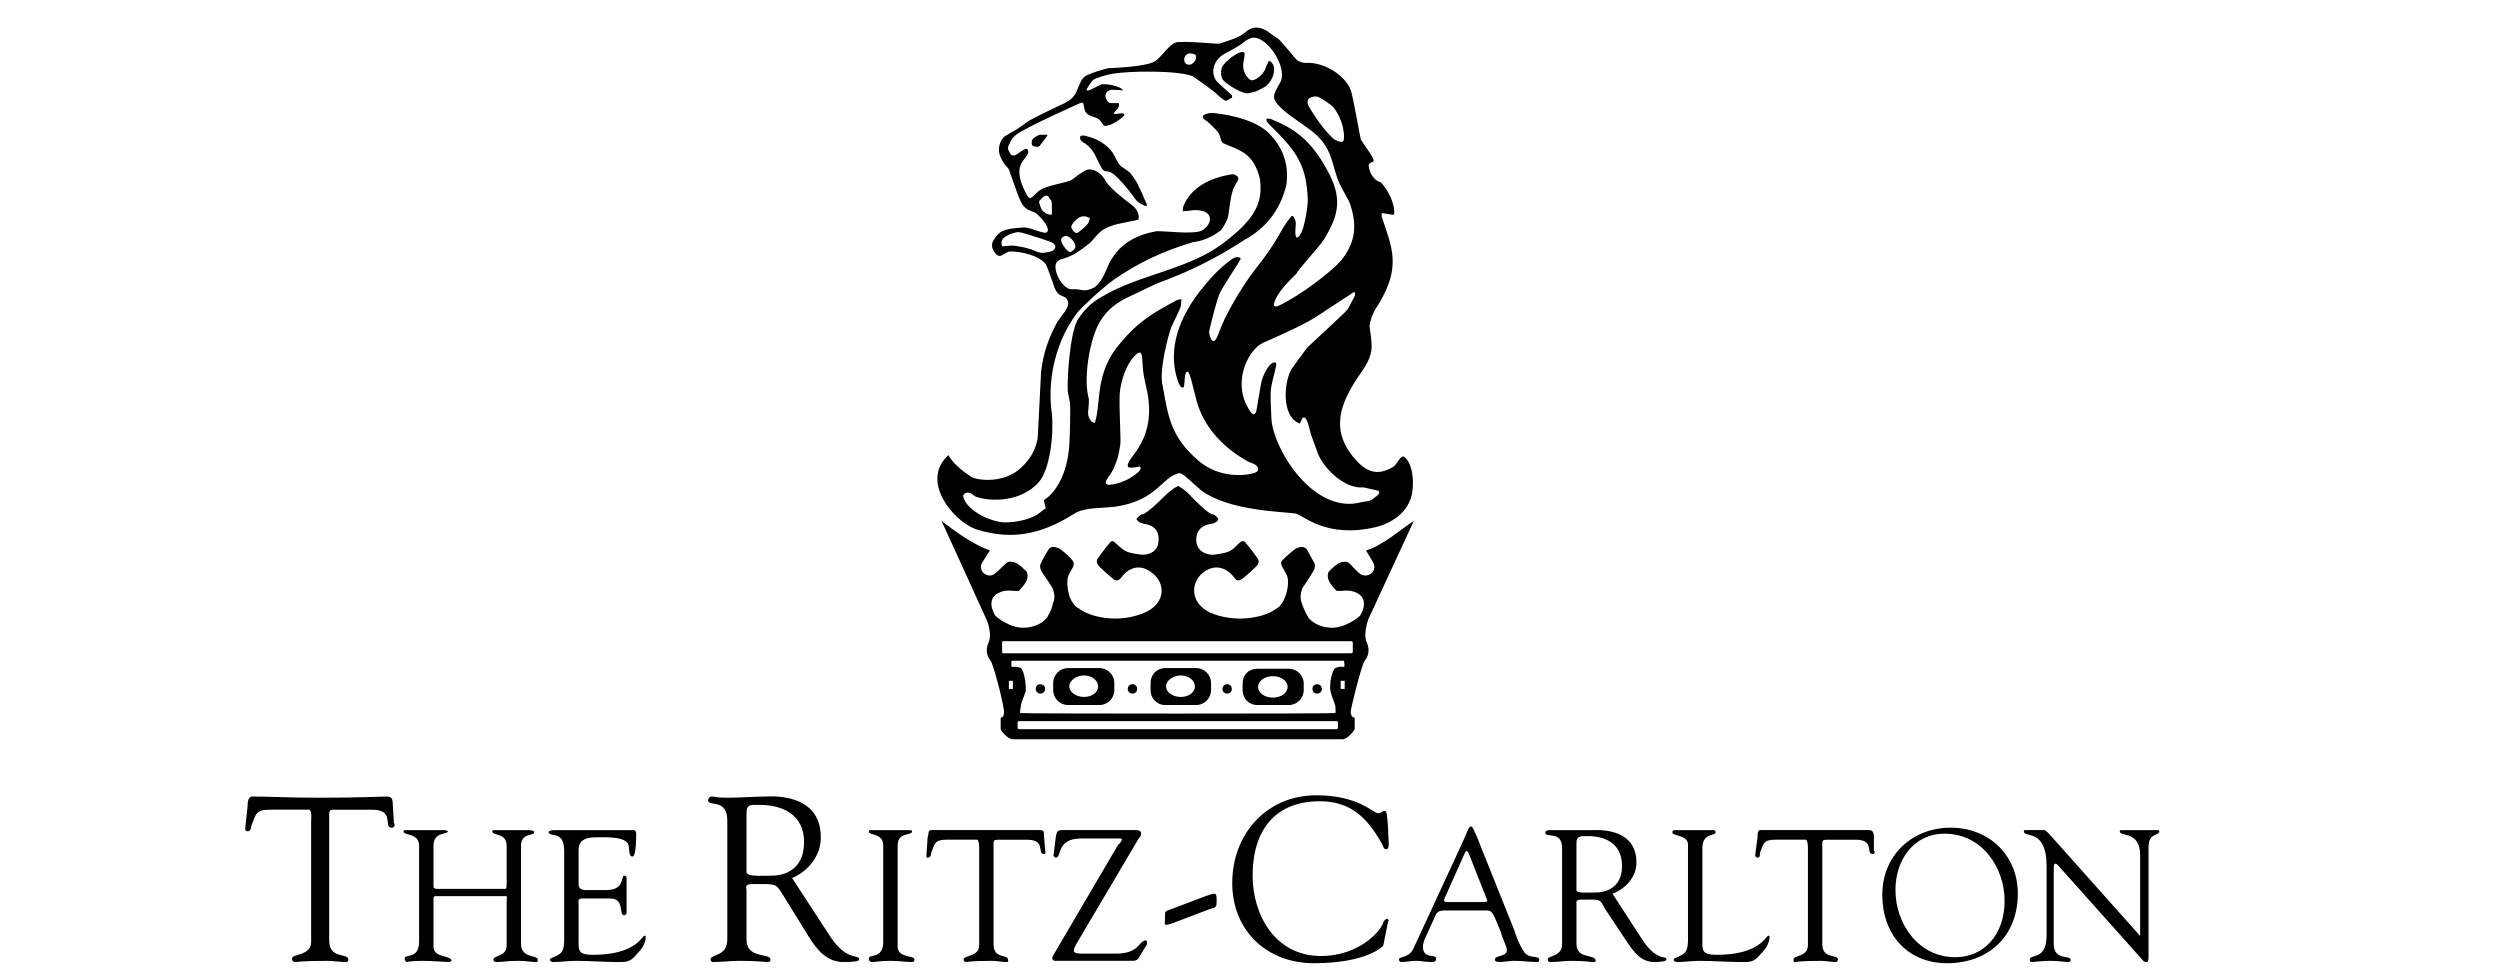 <?xml version="1.0" encoding="UTF-8"?>
<svg id="svg9795" xmlns="http://www.w3.org/2000/svg" version="1.1" viewBox="0 0 1000.14 390.57">
  <!-- Generator: Adobe Illustrator 29.6.1, SVG Export Plug-In . SVG Version: 2.1.1 Build 9)  -->
  <defs>
    <style>
      .st0 {
        fill-rule: evenodd;
      }
    </style>
  </defs>
  <path class="st0" d="M818.75,374.31v-27.84c0-15.35-9.12-11.03-9.12-13.91,0-.48.48-.48.96-.48h7.2c.48,0,1.44.96,1.92,1.44l35.51,39.83c.47.48.47.96.95.96v-32.15c0-10.07-8.15-7.2-8.15-9.59,0-.48.48-.48.96-.48h13.92c.48,0,.96,0,.96.48,0,1.92-4.32.48-4.32,6.23v43.19c0,1.92,0,2.88-.96,2.88-.48,0-.97,0-2.41-1.92l-32.14-35.99c-.49-.48-.97-1.44-1.93-1.44,0,0-.48,0-.48,1.44v30.71c0,6.72,6.72,4.32,6.72,6.23,0,.48,0,.96-.96.96-1.44,0-3.84-.48-7.2-.48-2.88,0-6.72.48-7.2.48-.96,0-.96-.48-.96-.96,0-2.4,6.72.48,6.72-9.59ZM778.93,385.34c-15.84,0-25.91-11.51-25.91-27.35s11.99-26.87,27.35-26.87,26.87,11.03,26.87,26.39c0,16.8-11.52,27.83-28.31,27.83ZM777.97,333.52c-12.48,0-19.68,10.55-19.68,22.55,0,13.43,9.12,26.87,23.99,26.87,11.03,0,19.67-8.63,19.67-22.56,0-13.43-9.11-26.86-23.98-26.86h0ZM723.27,378.15v-38.87c0-.48,0-3.36-.96-3.36h-11.99c-4.8,0-4.8,1.44-6.23,5.28,0,.96,0,1.92-.97,1.92-.51-.04-.92-.44-.96-.96l.96-7.2c0-.96,0-2.88.97-2.88h43.17c1.92,0,1.92.48,2.4,1.92v6.23c.48.49.48,1.45-.48,1.45-2.88,0,.96-5.75-6.72-5.75h-10.55c-3.36,0-2.88,0-2.88,3.83v37.92c0,6.23,6.23,3.84,6.23,6.23,0,0,0,.96-.95.96-1.45,0-3.84-.48-5.76-.48-8.64,0-10.08.48-10.56.48s-.48-.48-.48-.96c0-1.92,5.75-.97,5.75-5.76h0ZM681.05,339.28v36.47c0,4.31-.48,6.23,5.75,6.23,17.29,0,19.68-7.67,20.63-7.67.48,0,.48.48.48.48,0,2.88-1.92,5.27-3.83,7.2-2.41,2.88-3.84,2.88-7.2,2.88-5.76,0-11.52-.48-16.8-.48-3.36,0-6.24.48-9.12.48-.95,0-1.43-.48-1.43-.96.48-.96.95-.48,3.36-1.92,1.92-.96,2.4-2.88,2.4-6.23v-37.91c0-3.84-6.24-3.36-6.24-4.8,0-.96.49-.96,1.44-.96h14.4c.96,0,1.44,0,1.44.96,0,1.44-5.27,0-5.27,6.24h0ZM645.07,357.51l12.47,19.19c5.75,8.15,9.12,5.28,9.12,7.2,0,.96-4.32.96-4.8.96-5.28,0-8.15-3.84-11.03-8.15l-8.63-12.96c-2.41-4.32-1.45-3.84-9.6-3.84-2.4,0-1.92.97-1.92,1.93v15.84c0,6.23,7.68,3.84,7.68,6.72,0,.48-.49.48-1.45.48-.48,0-2.39-.48-8.63-.48-2.4,0-5.28.48-8.15.48-.51-.04-.92-.44-.96-.96,0-1.92,5.75-.96,5.75-6.23v-38.39c0-7.2-6.72-3.84-6.72-6.23,0-.48.48-.96,1.44-.96h17.27c1.45,0,17.76-1.44,17.76,12.95,0,5.75-4.33,10.55-9.61,12.47h0ZM630.67,337.36v18.71c0,1.44,4.32.96,8.15.96,2.88,0,10.08-1.44,10.08-10.56s-6.72-11.99-13.92-11.99c-2.88,0-4.32,0-4.32,2.88h0ZM600.44,372.87l-2.4-5.76c-.96-1.92-1.44-2.88-3.36-2.88h-16.32c-1.44,0-2.88,0-3.83,1.44l-4.81,10.56c0,.48-.48,1.44-.48,2.4,0,5.28,5.28,2.88,5.28,4.8,0,1.44-.97,1.44-1.93,1.44-1.92,0-4.32-.48-6.23-.48s-3.84.48-5.76.48c-.51-.04-.92-.44-.96-.96,0-1.44,3.84-.48,5.76-4.33l17.75-38.38c4.32-9.12,4.32-10.55,5.28-10.55s1.44,2.4,1.92,2.88l15.36,38.38c.96,2.89,1.92,5.76,3.84,8.63,1.92,3.36,6.24,1.45,6.24,3.36,0,.96-.49.96-.96.96-2.89,0-5.76-.48-9.12-.48-1.92,0-3.84.48-5.75.48-.48,0-1.92,0-1.92-.96,0-1.92,4.8-.96,4.8-3.84,0-1.44-1.92-4.79-2.4-7.19ZM586.04,341.2l-8.15,18.23c-.48.95,0,1.44.96,1.44h14.88c1.44,0,1.44-.49.96-1.44l-7.2-18.23c-.48-.97-.96-.97-1.44,0h0ZM492.97,353.19c0-19.68,13.91-35.03,33.58-35.03,17.28,0,22.55,7.2,24.95,7.2.96,0,1.44-.97,2.4-.97s.97,1.44,1.44,7.2c0,5.28.96,8.15-.95,8.15-.97,0-1.45-2.39-1.93-2.87-5.75-10.07-12.47-16.32-24.47-16.32-18.23,0-26.87,12.01-26.87,29.76,0,15.83,9.12,32.15,27.35,32.15,14.4,0,23.51-9.12,24.95-13.44,0-.48.97-1.44,1.45-1.44s.95.96.47.96l-1.92,9.6c0,.48-6.72,7.2-27.83,7.2-18.72,0-32.63-12.95-32.63-32.15h0ZM468.49,363.75l13.91-5.28c1.44-.48,2.89-.96,3.36-.96.96,0,.96,1.44.96,2.39,0,3.36,0,2.89-2.88,3.84l-13.92,5.28c-1.44.48-2.4.96-3.36.96s-.48-1.44-.48-1.92c0-3.36-.48-3.36,2.39-4.31ZM455.54,335.44l-24.95,42.22c-.96,1.44-.96,2.39-.96,2.87s.96.97,2.88.97h13.91c9.6,0,9.12-5.28,12-5.28.48,0,.48.96.48,1.44l-2.88,4.8c-.95,1.92-1.92,1.92-3.36,1.92h-30.71c-.48,0-.96-.48-.96-.96s0-.96.48-1.44l25.91-44.14c.96-.48,1.44-1.92,1.44-1.92,0-.48-.48-.48-.48-.48h-15.83c-10.08,0-7.67,7.67-10.08,7.67-.51-.04-.92-.44-.96-.96l.96-7.67c.48-1.92.48-2.4,2.89-2.4h28.79c1.92,0,2.39.48,2.39,1.44s-.47,1.43-.95,1.92h0ZM391.73,378.15v-38.87c0-.48,0-3.36-.96-3.36h-12c-4.8,0-4.8,1.44-6.23,5.28,0,.96-.48,1.92-1.44,1.92-.48,0-.48-.48-.48-.96l.48-7.2c.48-.96,0-2.88,1.44-2.88h43.18c1.92,0,1.92.48,1.92,1.92l.48,6.23c0,.49.48,1.45-.48,1.45-2.87,0,.96-5.75-6.72-5.75h-10.56c-3.36,0-2.88,0-2.88,3.83v37.92c0,6.23,5.75,3.84,5.75,6.23,0,0,.48.96-.48.96-1.92,0-3.84-.48-6.24-.48-8.15,0-9.59.48-10.07.48-.51-.04-.92-.44-.96-.96,0-1.92,6.23-.97,6.23-5.76h0ZM353.34,376.71v-38.39c0-5.28-5.76-3.84-5.76-5.75q0-.48.48-.48h15.35c.97,0,1.45,0,1.45.48,0,1.92-5.76,0-5.76,5.75v40.31c0,4.8,6.72,3.36,6.72,5.28,0,.48,0,.96-1.43.96s-4.81-.48-8.16-.48c-4.32,0-5.76.48-7.2.48-.96,0-1.44-.48-1.44-1.44,0-1.92,5.75.48,5.75-6.71h0ZM316.88,351.28l15.35,23.51c6.72,10.07,11.51,6.72,11.51,9.12,0,.96-5.28.96-6.24.96-6.72,0-10.56-4.81-13.91-10.07l-10.08-16.32c-3.36-5.28-2.4-4.8-12.47-4.8-3.36,0-2.4,1.44-2.4,2.4v19.68c0,8.15,9.6,5.28,9.6,8.15,0,.96-.96.96-1.44.96-.96,0-3.36-.48-11.04-.48-3.36,0-7.2.48-10.55.48-.52-.03-.93-.44-.96-.96,0-2.4,6.71-.96,6.71-8.15v-47.5c0-9.12-7.68-5.28-7.68-8.17,0-.47.48-1.43,1.45-1.43,1.91,0,1.44.48,6.23.48,5.28,0,10.56-.48,15.35-.48,1.44,0,22.07-1.92,22.07,16.32,0,7.19-4.8,13.43-11.52,16.32h0ZM298.64,325.37v23.5c0,1.93,5.76,1.45,10.08,1.45,3.84,0,12.95-1.45,12.95-13.44,0-11.04-8.64-14.88-17.75-14.88-3.36,0-5.28-.48-5.28,3.36h0ZM231.47,339.75v13.92q0,2.4,2.88,2.4h8.16c7.67,0,5.75-5.75,7.2-5.75.96,0,.96.48.96,1.43v13.44c-.04.51-.44.92-.96.96-2.4,0,.48-6.72-5.76-6.72h-11.04c-1.92,0-1.44,1.44-1.44,2.4v13.92c0,4.31-.48,6.23,5.75,6.23,17.28,0,19.68-7.67,20.63-7.67.48,0,.48.48.48.48,0,2.88-1.92,5.27-3.83,7.2-2.41,2.88-3.85,2.88-7.2,2.88-5.75,0-11.04-.48-16.79-.48-3.36,0-6.23.48-9.12.48-.96,0-1.44-.48-1.44-.96.48-.96.96-.48,3.36-1.92,1.92-.96,2.4-2.88,2.4-6.23v-34.07c0-3.36,0-7.2-4.32-7.67-.48,0-1.92-.48-1.92-.96q0-.96,2.4-.96h31.67c.48,0,.97.48.97,1.44,0,8.15-.97,9.12-1.44,9.12-1.92,0-.96-3.84-1.92-5.28-1.92-2.88-9.6-2.4-12.96-2.4q-6.7,0-6.7,4.78h0ZM167.66,376.71v-38.39c0-5.28-6.24-3.84-6.24-5.75,0-.48.48-.48.96-.48h15.35c.96,0,1.44.48,1.44.48,0,1.44-5.75,0-5.75,5.75v16.32q0,.96,1.44.96h27.35c.48,0,.48-1.44.48-1.92v-15.36c0-5.28-5.76-3.84-5.76-5.75,0-.48.48-.48,1.44-.48h12.95c1.92,0,2.4.48,2.4.96,0,1.44-5.28,0-5.28,5.28v39.35c0,5.75,6.72,4.32,6.72,6.23,0,0,0,.96-.48.96-2.4,0-4.32-.48-7.2-.48-4.8,0-6.72.48-8.15.48-.96,0-1.92,0-1.92-.96,0-1.92,5.28-.96,5.28-5.75v-17.76c0-.95.48-1.91-.48-1.91h-27.83c-.96,0-.96.48-.96,1.43v18.72c0,4.8,7.2,3.36,7.2,5.75,0,0-.48.48-.96.48-.96,0-6.72-.48-10.56-.48-5.28,0-6.24.48-6.24.48-.48,0-.96-.48-.96-1.44,0-1.91,5.75.49,5.75-6.7h0ZM124.47,376.71v-48.46c0-.48.48-4.33-.96-4.33h-15.35c-5.75,0-5.75,1.45-7.67,6.73,0,.96-.48,1.92-1.44,1.92-.51-.04-.92-.44-.96-.96l.96-9.12c0-.96,0-3.84,1.92-3.84,7.2,0,14.4.48,26.39.48,16.79,0,25.43-.48,27.35-.48s2.4.96,2.4,2.88l.48,7.68c.48.48.48,1.92-.96,1.92-3.36,0,1.44-7.2-7.67-7.2h-13.43c-4.32,0-3.84-.48-3.84,4.81v47.5c0,7.67,7.67,4.8,7.67,7.67,0,0,0,.96-.96.96-2.4,0-4.8-.48-7.67-.48-10.07,0-11.99.48-12.48.48-.96,0-1.44-.48-1.44-1.44,0-1.92,7.68-.95,7.68-6.71h0ZM471.58,16.81c7.79-.27,15.58,1.08,16.66.54,4.04-1.34,7.79-2.42,10.48-4.84,3.49-2.96,7.53-.81,9.41.81l3.49,2.42c2.15,2.15,6.18,7.26,7.26,8.33,1.88,1.08,2.42,1.08,4.03,1.08,6.98-.27,16.12,5.38,17.73,11.82,1.08,4.03,3.49,18,3.76,18.81,1.61,2.69,4.57,6.45,4.84,7.52,1.34,2.42-2.15.81-1.62,3.49.54,3.76,3.23,5.91,4.84,6.18,5.64,6.45,5.64,12.63,5.11,12.9-.27.27-4.57-.81-4.83-.54v1.34c4.03,12.09,8.06,19.89-1.34,35.2-1.88,2.69-2.95,5.11-3.5,8.33,0,1.34.81,5.11.81,7.52.27,5.38-2.69,9.14-5.64,13.44-6.72,10.21-10.75,20.42-1.88,31.44,4.83,5.91,9.41,8.33,16.39,4.03,2.15-2.15,2.42-4.03,4.03-4.03,3.22,2.42,4.03,8.6,3.5,13.17-.55,7.79-6.99,13.17-14.52,15.05-20.16,4.84-29.29-4.83-32.25-5.37-5.64-.81-26.6-1.08-37.62-9.14-5.11-4.3-7.53-7.25-9.14-6.99-6.98,1.62-8.6,11.02-25.8,13.44-5.11.54-10.75.27-15.04,2.15-11.02,6.98-23.38,12.36-40.58,6.72-9.14-3.5-22.03-19.35-10.75-29.56,1.61,2.96,4.84,5.91,9.41,8.87,2.96,1.34,12.9,2.42,19.62-3.76,3.76-3.49,5.91-7.26,6.71-12.09l1.34-26.33c.81-7.26,2.96-13.44,6.45-19.89,1.34-2.15,5.11-5.91,4.3-8.33-.54-1.88-2.15-1.88-3.49-2.69-1.61-1.34-2.15-3.49-2.69-5.11-1.08-2.96-2.15-6.18-2.69-6.99-2.42-3.49-10.21-5.37-14.78-5.11-2.69,1.08-3.23,2.69-5.11,1.08-2.15-2.42-1.88-4.57-.8-5.91,2.15-3.23,3.22-4.3,12.09-4.84,3.49.27,8.06,2.96,9.14,1.88,1.61-1.88-3.76-7.26-4.83-7.79-2.69-1.08-4.3-1.34-5.91-4.84-1.62-3.49-4.3-12.36-4.84-12.9-1.61-1.61-2.69-3.23-3.49-5.64-.54-2.42,0-5.11,1.88-6.99l1.35-.81c1.61-1.08,4.03-2.15,5.64-3.49l1.88-1.34c1.08-1.08,10.21-5.38,15.32-7.79l1.88-1.08c2.96-2.42,2.69-3.49,4.57-7.52.54-1.35,1.61-1.88,2.15-2.42,2.96-1.34,5.64-2.15,8.87-2.96,1.34,0,13.97-.54,18-2.42,3.48-1.61,6.44-8.06,10.2-8.06h0ZM507.59,49.6c-.81-.81-2.15-2.96,1.08-1.88,9.4,3.76,15.85,8.6,22.03,19.88,6.45,11.29,5.11,18.27-1.08,28.22-1.61,2.69-9.94,11.56-11.02,13.7-2.95,2.96-7.79,7.52-8.86,11.82-.53,1.07.54,1.61,1.61,1.07,9.14-4.3,21.23-13.7,25.26-18.27,4.57-5.91,6.98-12.36,3.49-22.57-.54-1.61-2.95-5.38-4.3-8.33-1.08-2.15-2.15-6.72-3.23-9.94-1.61-4.84-4.3-8.33-8.33-11.29-3.76-2.95-10.75-6.99-13.71-11.02-1.88-2.69-.27-4.3,1.34-7.52,4.03-5.64-5.11-19.88-11.29-18.27-4.03,1.61-1.08,1.34-10.48,6.18-4.57,2.42-6.18,7.79-3.22,11.29,1.88,1.88,5.11,4.57,5.91,5.37,0,.27.54,1.08-.53,1.34-1.62.81-1.62,1.34-2.69.54-.54-.27-2.15-1.61-3.23-2.69-1.88-1.61-8.33-6.18-9.13-6.72-6.18-2.42-24.72-2.15-31.71-1.08-3.22.54-7.52,1.88-8.33,2.69-.27.27-2.95,3.76-2.42,4.03h.81c1.08-.27,3.76-1.88,5.11-2.42,1.62-.27,7.52.54,8.6,2.42-.27,0-2.96-.27-4.57-.27-4.57,1.08-1.61,5.64-.27,5.38h3.23v1.08l-.27.81-1.62,1.88c-.54.54-.27.54.81.54,2.15-.27,3.23-.54,3.23.54-1.35,1.61-4.84,3.76-6.45,4.03-2.42.81-1.61-.54-3.76-2.42-.54-.54-3.49-1.34-4.3-1.88l-1.08-1.08c-1.08-2.96-.27-4.3-2.15-3.49-.54.27-21.77,9.67-25.53,12.63-.54.54-1.08.81-1.61,1.61-1.08,1.88-1.88,3.23-1.61,4.3.54.81.54,1.61,1.34,2.15,1.34,1.08,3.23-1.34,5.11-2.15.81-.54,1.34-.27,1.61.54.27,1.34-2.15,3.76-2.68,4.83-2.15,4.03,0,8.87,2.15,12.9,1.35,2.42,2.15.54,4.03-1.08,2.69-2.95,11.02-3.49,13.97-5.11.81-.54,4.3-3.49,6.18-4.03,2.69-.54,5.91,1.61,7.26,4.57,1.88,2.96,8.06,7.79,9.94,9.14,2.42,1.61,3.76,4.03,3.23,6.18-.27.54-8.06,1.35-11.82,2.96-3.49,1.34-5.11,3.76-7.25,6.18-10.21,8.33-11.55,5.64-13.44,7.79-2.42,2.42,1.88,11.02,5.64,11.02,4.83-.27,4.57,1.61,9.41-.81,1.61-1.34,2.69-2.96,3.77-5.11,1.88-4.03,1.88-4.83,4.03-7.79,4.03-5.37,9.41-8.06,16.39-9.41,2.42-.54,15.32,1.61,19.08-.54,4.83-3.76,2.68-7.53-1.08-7.79-1.08-.27-2.95-.27-4.03,0l-2.96.27s0-1.61.27-2.15c2.96-7.26,10.48-11.29,19.35-12.63.81,0,.81-.27,2.15.81.54.27.54,1.08.27,1.61-1.61,2.96-1.88,2.69-2.68,6.45-1.62,8.6-.27,7.79-4.04,13.44-3.49,2.69-6.98,4.3-11.28,4.83-11.82,3.49-22.04,8.33-31.71,15.05-5.38,4.03-12.63,10.75-14.77,13.44-9.95,13.44-11.56,29.56-9.95,40.04.81,8.87-.81,22.57-5.38,27.68-8.6,9.14-22.3,6.99-25.53,5.37-.81-.8-1.88-1.34-2.42-1.34-1.34-.27-2.15.81-2.15,1.34.81,4.57,8.06,9.41,15.59,10.48,3.23.27,10.21-.54,14.24-3.22l3.22-2.42-.81-3.22s8.87-4.57,10.21-21.77c.27-4.56.54-15.58.27-17.19l-.8-4.03c-.54-2.69.54-24.72,4.3-29.83,1.88-2.69,4.57-5.91,8.87-8.33,15.58-9.41,35.47-11.02,49.44-22.04,12.36-9.41,15.32-15.85,14.24-24.99-2.42-11.29-9.4-12.09-14.51-14.51-1.35-.54-1.08-2.42-2.15-4.3-.27-.54-3.49-3.76-4.57-4.57-.54-.27-1.08-.81-1.34-1.08-1.61-1.61,2.42-2.15,2.15-2.15.81,0,1.34-.27,2.42,0,7.26.81,17.74,3.23,22.58,9.14,5.11,5.64,6.98,12.36,5.91,19.62-2.42,9.94-8.06,17.2-16.93,22.04-11.56,7.52-22.04,12.63-35.21,17.47-4.57,2.15-8.33,4.03-12.9,6.18-3.76,2.15-7.79,5.11-10.48,10.75-3.49,7.52-5.64,21.5-3.49,29.02.27,3.76-1.08,6.18.54,8.33.27.81.8,1.08,1.88,1.34,2.69-8.33-.27-20.15,10.48-32.25,6.45-7.79,12.36-11.56,21.5-16.39.79-.55,1.73-.83,2.68-.81l-.27,2.68c-.27,1.35-2.42,5.38-3.76,8.34-1.34,3.49-5.11,18-3.49,23.65,2.15,12.09,3.22,20.43,14.24,29.83,8.33,7.26,19.08,6.18,22.84,4.84,1.08-.54,1.62-1.34.54-2.69-.81-.81-1.88-1.08-3.22-1.61-10.48-5.64-18.81-14.78-21.23-26.07-1.34-4.57-1.61-7.26-2.69-9.41-.27-.8-1.08-.8-1.35.27-.54,1.88-.27,4.84-.81,5.38-1.88,1.34-3.49-7.26-3.49-7.52-2.69-17.74,11.02-32.25,15.04-36.82,2.42-2.69,6.72-6.45,8.87-7.52,1.34-.54,2.69,0,2.42.54-.54,1.34-6.99,10.75-8.33,13.71-.81,1.34-3.49,11.55-4.3,15.59.54,2.96,1.88,6.18,4.03,0,2.15-6.45,9.14-18.27,13.71-24.19,11.29-14.24,9.68-15.32,15.05-22.03.27-.54,1.08-.27,1.34.54s.81,1.34.54,2.95c0,1.08-.54,4.57.54,4.84q1.08,0,2.42-3.76c.54-1.88,1.61-6.18,1.88-10.75,0-2.15-.27-5.11-.54-6.72-1.34-10.21-6.72-16.12-15.05-24.18h0ZM508.67,168.1c1.34,12.9,17.47,37.89,36.01,32.79,2.42-.54,3.22,0,5.65-2.15.54-.27,2.15-1.61,1.08-2.42l-5.91-1.34c-7.79.81-16.93-8.33-18.81-15.05l-2.15-5.91c-.54-1.61-1.34-6.45-2.69-6.99h-.54c-.27,0-.81,1.62-1.34,2.42-7.79-2.96-6.18-17.74-2.96-22.3l5.91-8.06c5.37-5.11,15.85-14.51,16.39-15.59,0,0,2.15-4.03,2.69-5.11,0-.54.27-1.35-.27-1.61l-15.59,10.21c-5.37,3.49-20.96,10.21-20.96,10.21-6.18,2.96-12.89,16.93-4.57,27.95.54.54,1.08,1.08,1.88-.27.27-.8,1.35-8.06,2.15-12.09.27-1.61,2.96-8.33,5.65-7.79l.27.54c.27.27-1.08,4.84-1.88,8.6-.8,3.49,0,12.09,0,13.97h0ZM451.43,186.92c-.54-.54-.27-1.08.27-2.42,1.08-1.61,2.42-3.23,3.22-4.57,4.03-5.91,5.38-12.36,4.57-19.62-.27-3.76-1.88-8.6-2.15-11.82-.54-4.84,0-8.33-2.15-7.26-4.57,3.49-6.99,11.56-7.26,16.66-.27,5.38.54,17.47.27,19.89-.8,4.3-.53,4.57-2.69,9.67-.81,1.88-2.69,4.03-2.95,4.83-.8,1.88,1.08,1.88,3.49,1.34,3.49-.81,6.18-2.15,9.14-4.57,0,0,1.88-1.61.81-2.42-.27,0-3.49.81-4.57.28h0ZM400.91,98.5q1.88,0,3.49-.27c2.42,0,7.52,1.08,9.68,2.15,2.42,1.08,3.76.81,4.56.54q1.08,0,2.42-.54c2.42-1.61.27-3.23,0-3.23-.81-.54-8.33-2.95-9.41-3.22-3.49-1.08-4.03-1.08-4.57-1.08-4.03.81-5.64,2.15-6.18,3.23-.54,1.07,0,2.42,0,2.42ZM426.98,94.47c-1.08-.27-1.88.27-2.15.81-.54.27-.27.54-.27,1.34.27.8,1.88,3.49,2.69,3.76.54.54,1.08.54,1.34.27.27,0,1.88-1.34,1.61-2.15,0-1.61-2.15-3.76-3.23-4.03ZM428.59,90.44c-.27.81,1.34,3.23,2.42,2.69.8-.27,3.76-2.96,4.3-3.76.27-.81.81-1.88.54-2.15-1.34-.81-2.42-.81-3.23-.54-.8,0-3.23,1.88-4.03,3.76ZM420.8,85.87v-4.03c0-.27,0-1.08-.27-1.61-.27-.27-1.07-1.34-1.07-1.61-.27-.27-.54-.27-.54-.27-.54-.27-.81,0-1.34.27s-1.34,1.34-1.34,1.34c-.27,0-.54.54-.54,1.08.27.54.54,2.42,1.61,3.49.54.27.8.54,1.07.81,1.08.54,1.61.54,2.42.54h0ZM533.12,55.24c.81.81,3.23,1.88,4.03,1.35.81-.27.54-3.49.27-4.57-.27-2.42-1.61-5.91-3.77-8.87-.81-1.08-5.37-4.3-6.98-4.57-5.11,0-3.22,3.76-3.22,3.76,0,0,4.57,8.06,9.67,12.89h0ZM476.69,25.68c.81-.54,2.42-1.88,1.61-3.76-.81-.27-1.08-.54-2.15-.54-1.08-.27-2.42,1.08-2.42,2.42,0,1.08.81,2.69,2.96,1.88h0ZM458.15,82.38c-2.96-1.34-3.23-1.61-5.1-4.3-.54-.81-6.72-8.87-9.41-9.41-1.61-.27-1.88,0-2.69-1.08-2.69-4.3-2.95-8.06-7.79-10.75-.54-.27-1.61-1.62-.8-2.42.27-.27,1.34-.27,2.15,0,4.3,1.08,7.8,2.96,10.48,6.45,1.61,2.42,1.88,4.3,3.76,5.91,1.08.54,1.61,1.08,2.42,1.61,1.34.81,2.95,3.49,3.76,4.84,1.34,2.69,2.42,5.11,3.77,8.33.27.81,0,1.08-.54.81h0ZM415.15,58.73c-.8,0-1.34,0-2.15-.54,0,0-.27-.27-.27-1.34s1.08-1.88,1.61-2.15c.27,0,1.07-.81,1.88-.81h2.69c.27,0,0,.54-.27.81,0,.27-2.42,3.22-2.42,3.22,0,.27-.53.81-1.07.81ZM498.19,37.23c-2.15-.27-9.14-4.3-9.4-6.18-.27-.54-.54-2.42,0-3.76,0-1.34,4.57-5.64,7.79-6.45,1.35-.27,1.35.54,1.35.81,0,1.34-.81,3.76-.54,5.37,0,1.61,1.88,5.11,3.49,5.11.54,0,1.08-.27,1.61-.54,1.88-1.08,2.15-1.61,3.5-3.49.54-1.61.81-1.88,1.34-3.23.27-.81,1.08-.54,1.88.8.8,1.34.53,3.23,0,4.84-1.08,2.69-2.42,4.03-4.84,5.11-1.34.81-2.95,1.34-3.49,1.34-.8.27-2.15.53-2.68.27h0ZM471.31,194.44c.54.27,2.42,1.08,5.38,4.3,1.34,1.34,6.45,6.72,8.33,6.98,1.08,0,2.42,1.88,2.42,1.88,0,0-.27,1.34-2.42,1.88-1.08.27-6.72.54-6.45,6.99.54,5.64,6.72,5.64,7.52,5.37,6.72-.81,6.72-1.88,9.68-4.57,1.61-1.61,2.42-.27,2.42-.27,0,0,2.15,2.42,4.57,5.91.27.27,1.88,1.88-.54,4.03-2.15,2.15-4.56,4.03-5.11,4.57-.81.27-1.88,1.61-3.22-.27-1.88-2.69-6.72-6.72-12.63-2.15-5.65,4.57-4.84,13.44,4.56,16.66,9.94,3.5,20.69,1.08,24.99-2.42,0,0,1.88-.81,3.22-4.3,1.34-3.23,1.61-6.99.81-8.87-.54-1.08-1.62-2.95-1.62-2.95,0,0-1.34-1.88-.27-2.95,1.62-1.88,5.11-4.57,5.11-4.57,0,0,3.23-2.15,4.84.27,1.34,2.42,2.96,5.38,2.96,5.38,0,0,.8,1.34-.81,3.76-1.25,2.12-2.6,4.18-4.03,6.18,0,0-1.35,3.23-.27,5.91.54,1.34.81,2.69,2.69,5.91,1.61,1.88,4.3,3.77,8.86,4.03,5.65.27,11.02-4.03,11.82-4.84.54-.81,4.84-8.06-3.76-9.94-2.95-.27-4.57.27-5.65,0,0,0-3.22-2.96-3.49-5.38-.27-2.42,1.07-2.95,1.07-2.95,0,0,2.69-2.96,4.84-3.22,1.88-.27,2.15,0,3.49,1.34,1.08,1.34,3.22,3.22,3.22,3.22,2.95,2.42,7.26-.54,5.64-4.03-1.88-3.5-2.15-3.5-2.95-5.11,6.99-2.15,13.97-8.6,19.08-11.82-.53,1.34-17.74,38.16-18.28,39.5-.54,1.62-1.88,6.72-.54,9.14.81,1.88,1.35,4.57-.81,7.26-1.34,1.88-5.64,19.08-5.64,20.69.27,1.08.27,1.88,1.61,2.15v4.57c-.54,1.08-3.22,4.3-5.11,4.03h-131.4c-1.88.27-4.84-2.95-5.11-4.03v-4.57c1.08-.27,1.34-1.08,1.34-2.15.27-1.61-4.03-18.81-5.38-20.69-2.15-2.69-1.61-5.38-.81-7.26,1.35-2.42,0-7.52-.81-9.14-.54-1.34-18-39.5-18-39.5,1.61,1.08,10.48,8.6,19.35,11.82,0,0-2.15,3.23-3.22,5.11-1.61,3.49,2.69,6.45,5.38,4.03,0,0,2.15-1.88,3.49-3.22,1.35-1.34,1.61-1.61,3.49-1.34,2.15.26,4.83,3.22,4.83,3.22,0,0,1.34.54,1.08,2.95s-3.49,5.38-3.49,5.38c-1.34.27-2.69-.27-5.64,0-8.6,1.88-4.3,9.13-3.76,9.94.81.81,5.91,5.11,11.82,4.84,4.57-.27,7.26-2.15,8.87-4.03,1.88-3.22,2.15-4.57,2.42-5.91,1.34-2.69-.27-5.91-.27-5.91-.54-1.08-2.69-4.3-4.03-6.18-1.61-2.42-.54-3.76-.54-3.76,0,0,1.34-2.95,2.96-5.38,1.34-2.42,4.83-.27,4.83-.27,0,0,3.49,2.69,4.84,4.57,1.08,1.08,0,2.95,0,2.95,0,0-1.08,1.88-1.61,2.95-.81,1.88-.54,5.64.54,8.87,1.61,3.49,3.23,4.3,3.49,4.3,4.3,3.49,15.05,5.91,24.72,2.42,9.94-3.22,10.75-12.09,4.57-16.66-5.91-4.57-10.48-.54-12.36,2.15-1.61,1.88-2.69.54-3.22.27-.54-.54-2.95-2.42-5.11-4.57-2.42-2.15-.81-3.77-.54-4.03,2.42-3.49,4.57-5.91,4.57-5.91,0,0,.81-1.34,2.15.27,3.23,2.69,3.23,3.76,9.94,4.57.81.27,6.99.27,7.26-5.37.54-6.45-5.1-6.72-6.18-6.99-2.15-.54-2.69-1.88-2.69-1.88,0,0,1.61-1.88,2.42-1.88,1.88-.27,7.26-5.64,8.6-6.98,3.22-3.23,5.1-4.03,5.64-4.3h0ZM534.2,285.27c.26-.27,0-2.95,0-2.95-.27-1.08-1.62-4.03-1.88-5.64-.54-1.35,0-7.79,1.88-9.41,3.49-1.61,4.03,1.34,3.49-2.95h-133.02c-.27,4.3,0,1.34,3.77,2.95,1.61,1.61,2.15,8.06,1.88,9.41-.54,1.61-1.88,4.57-1.88,5.64,0,0-.54,2.69-.27,2.95,0,.27,126.03.27,126.03,0ZM403.6,275.6h1.61v-3.23h-1.61v3.23ZM536.35,275.6h1.61v-3.23h-1.61v3.23ZM401.45,261.35h138.93c.54,0,.81-.27.81-.54v-3.76c0-.27-.27-.54-.81-.54h-138.93c-.54,0-.54.27-.54.54v3.76c0,.27,0,.54.54.54h0ZM407.63,291.72h127.1c.27,0,.54-.27.54-.54v-2.15c0-.27-.27-.54-.54-.54h-127.1c-.29.02-.52.25-.54.54v2.15c0,.27.27.54.54.54h0ZM503.02,282.05c-3.49,0-5.91-2.69-5.91-5.91v-2.69c0-3.49,2.42-5.91,5.91-5.91h12.63c3.23,0,5.91,2.69,5.91,5.91v2.69c0,3.22-2.69,5.91-5.91,5.91h-12.63ZM509.21,279.09c3.22,0,5.91-1.88,5.91-4.29s-2.69-4.3-5.91-4.3-5.91,1.88-5.91,4.3,2.68,4.29,5.91,4.29ZM427.25,282.05c-3.23,0-5.91-2.69-5.91-5.91v-2.96c0-3.22,2.69-5.91,5.91-5.91h12.63c3.23,0,5.91,2.69,5.91,5.91v2.96c0,3.22-2.69,5.91-5.91,5.91h-12.63ZM433.69,278.82c3.23,0,5.64-1.88,5.64-4.3,0-2.15-2.42-4.3-5.64-4.3s-5.91,2.15-5.91,4.3c0,2.42,2.69,4.3,5.91,4.3ZM466.21,282.05c-3.49,0-5.91-2.69-5.91-5.91v-2.96c0-3.22,2.42-5.91,5.91-5.91h12.36c3.25.03,5.88,2.66,5.91,5.91v2.96c-.03,3.25-2.66,5.88-5.91,5.91h-12.36ZM472.39,278.82c3.23,0,5.64-1.88,5.64-4.3,0-2.15-2.42-4.3-5.64-4.3s-5.91,2.15-5.91,4.3c0,2.42,2.69,4.3,5.91,4.3ZM416.23,277.48c-1.01.02-1.85-.78-1.88-1.79,0-.03,0-.06,0-.09-.03-1.01.77-1.86,1.78-1.88.03,0,.06,0,.1,0,1.08,0,1.88.81,1.88,1.88.03,1.01-.77,1.85-1.79,1.88-.03,0-.06,0-.09,0ZM453.05,277.48c-1.02.03-1.86-.78-1.88-1.79,0-.03,0-.06,0-.09,0-1.08.81-1.88,1.88-1.88s1.88.81,1.88,1.88c.03,1.01-.77,1.85-1.79,1.88-.03,0-.06,0-.09,0ZM526.94,277.48c-1.02.02-1.86-.78-1.88-1.8,0-.03,0-.06,0-.08,0-1.08.81-1.88,1.88-1.88s1.88.81,1.88,1.88c.03,1.01-.77,1.85-1.79,1.88-.03,0-.06,0-.09,0ZM490.93,277.48c-1.02.03-1.86-.78-1.88-1.79,0-.03,0-.06,0-.09,0-1.08.81-1.88,1.88-1.88s1.88.81,1.88,1.88c.03,1.01-.77,1.85-1.79,1.88-.03,0-.06,0-.09,0Z"/>
</svg>